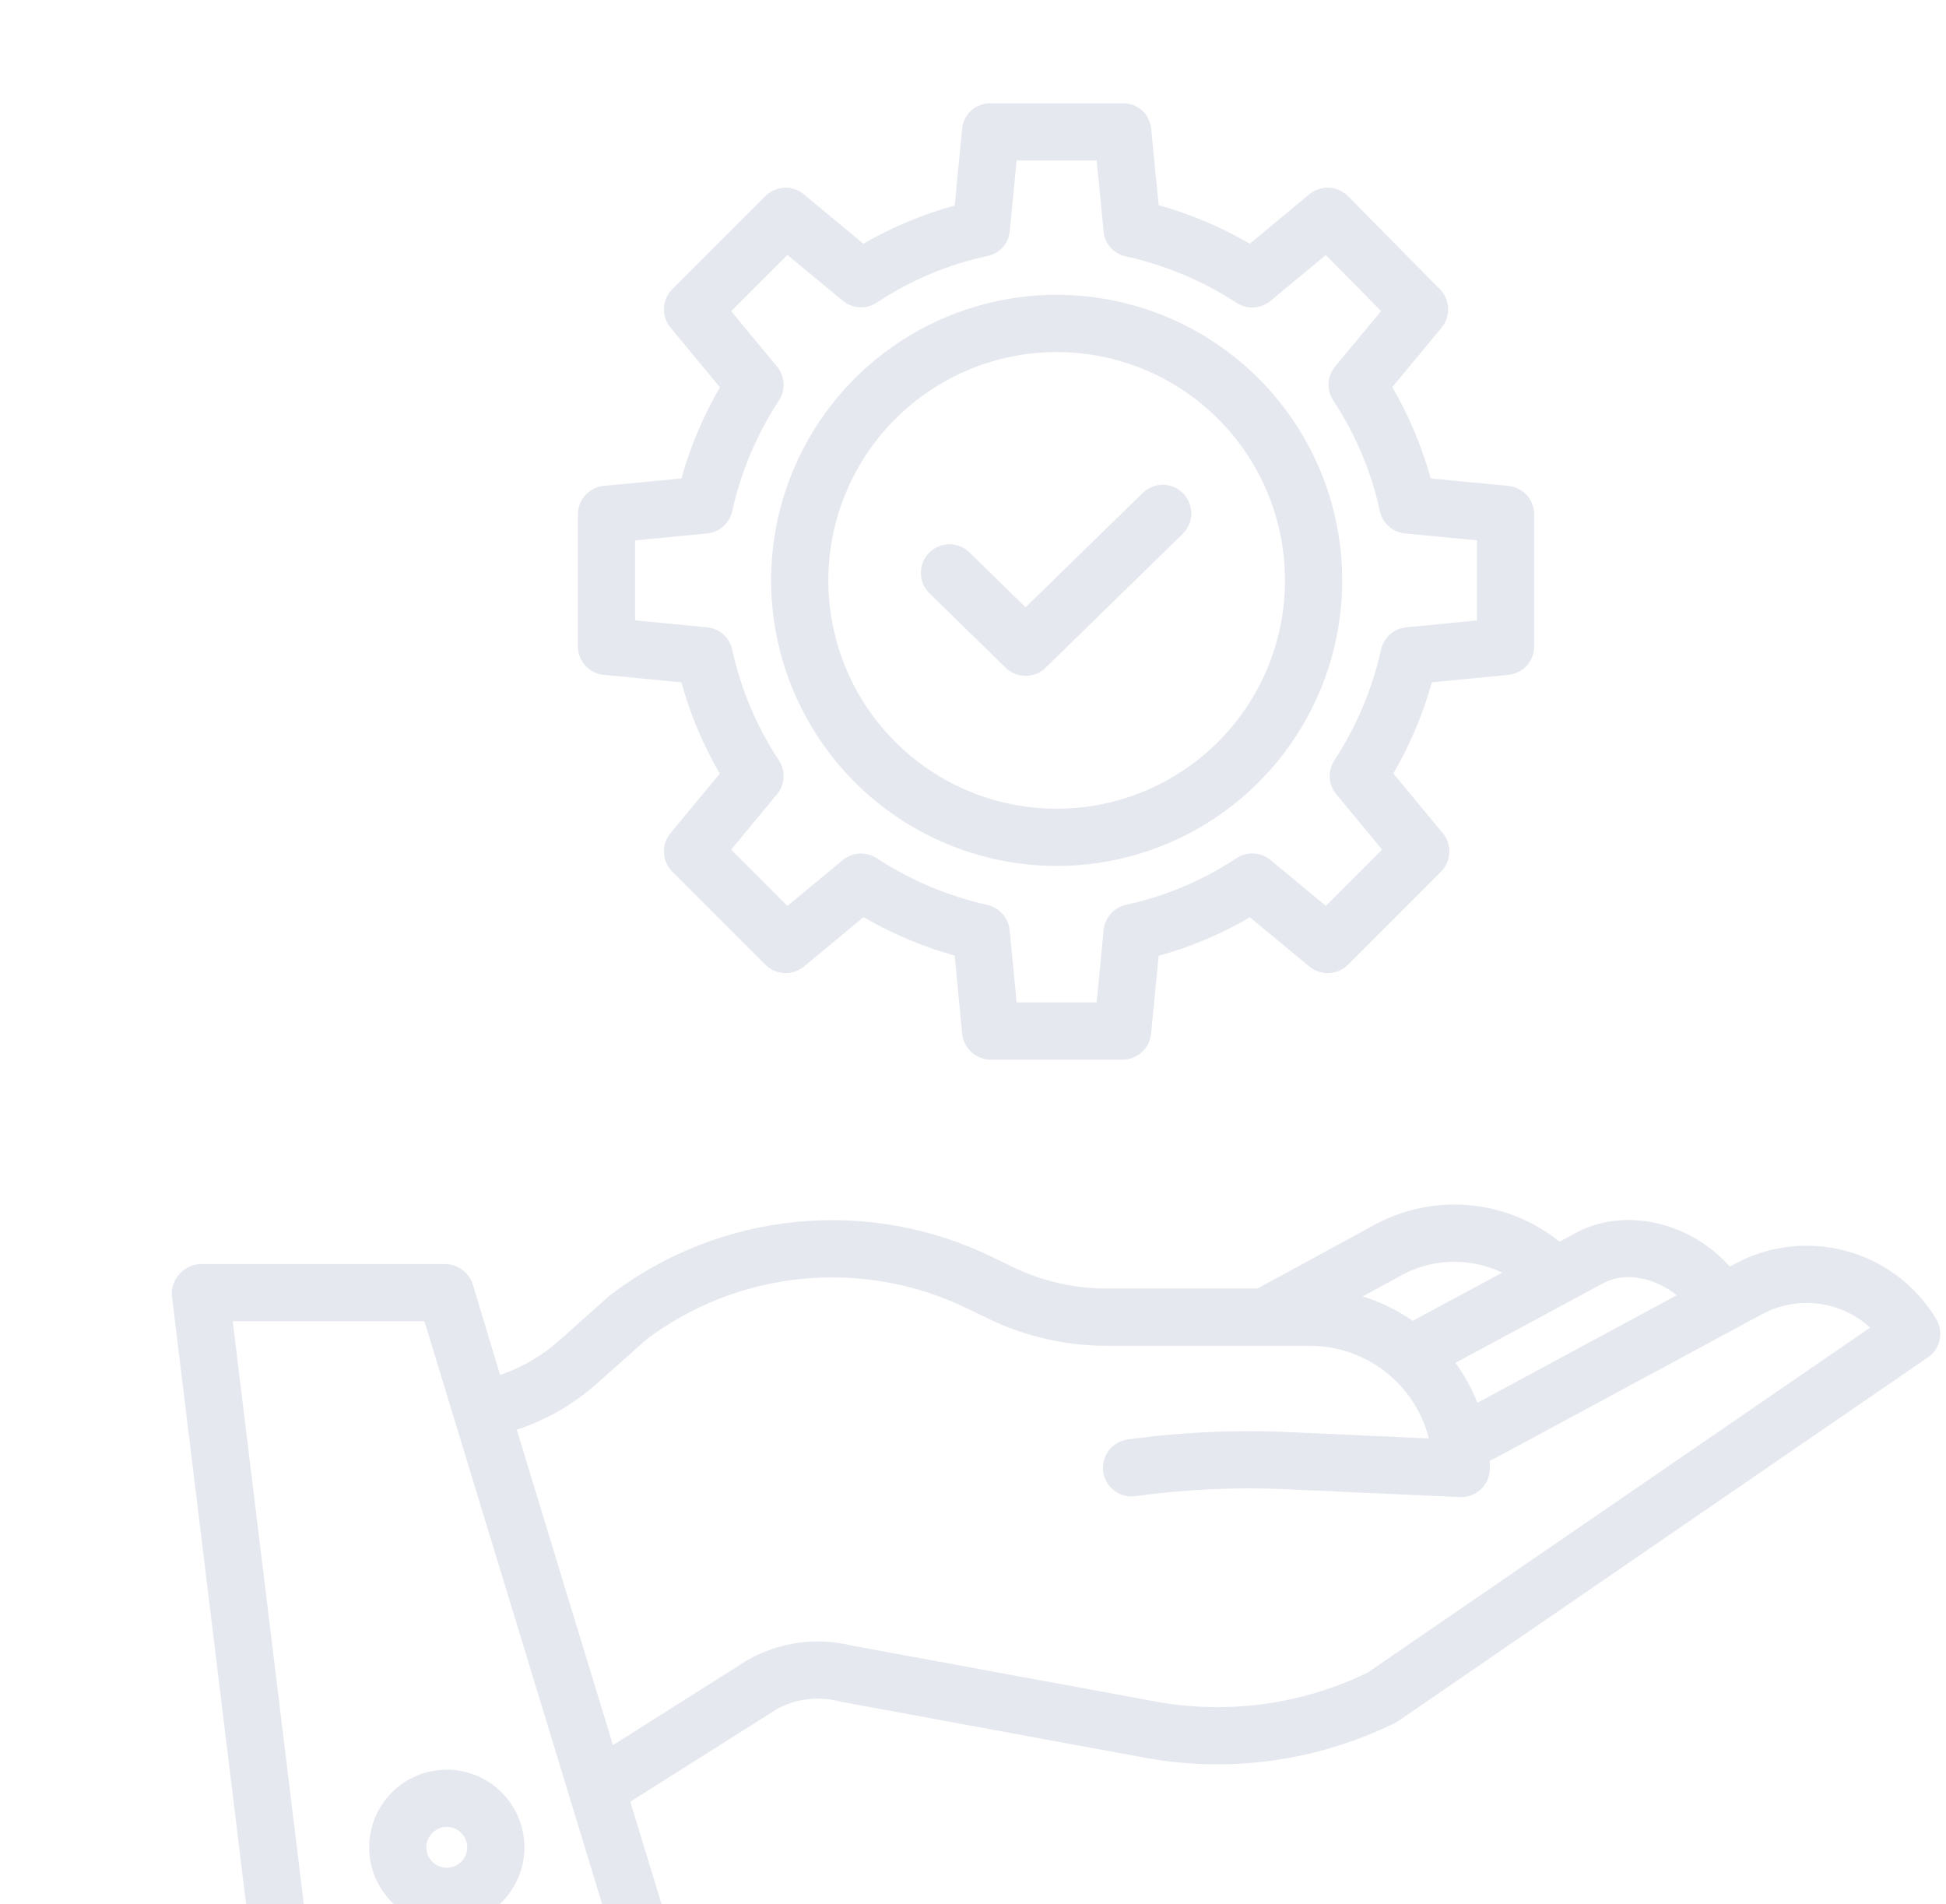 <svg width="186" height="182" viewBox="0 0 186 182" fill="none" xmlns="http://www.w3.org/2000/svg">
<path d="M24.255 188.024C24.339 188.679 24.663 189.278 25.165 189.707C25.666 190.136 26.309 190.364 26.969 190.346H62.125C62.547 190.365 62.966 190.282 63.349 190.104C63.731 189.926 64.065 189.658 64.322 189.323C64.579 188.988 64.751 188.597 64.825 188.181C64.898 187.766 64.869 187.338 64.742 186.936L60.245 172.204L74.257 163.354C76.057 162.366 78.165 162.097 80.155 162.602C80.211 162.616 80.268 162.631 80.326 162.641L109.587 168.031C117.655 169.475 125.974 168.301 133.327 164.68C133.443 164.623 133.555 164.558 133.662 164.485L184.27 129.737C184.844 129.342 185.246 128.744 185.394 128.063C185.542 127.382 185.424 126.67 185.065 126.073C183.151 122.884 180.08 120.557 176.493 119.576C172.905 118.595 169.078 119.035 165.807 120.806L165.336 121.06C161.652 116.901 155.531 115.348 150.835 117.728L150.774 117.76L149.065 118.681C146.551 116.653 143.483 115.432 140.263 115.179C137.043 114.926 133.822 115.653 131.022 117.263L120.187 123.159H105.734C102.657 123.154 99.621 122.457 96.85 121.12L94.843 120.148C89.037 117.322 82.562 116.159 76.135 116.786C69.709 117.414 63.581 119.807 58.431 123.702C58.371 123.748 58.314 123.794 58.257 123.844L53.41 128.159C51.778 129.61 49.871 130.718 47.801 131.416L45.209 122.833C45.042 122.263 44.699 121.761 44.229 121.399C43.76 121.036 43.187 120.832 42.594 120.815H19.156C18.764 120.83 18.379 120.927 18.027 121.1C17.674 121.273 17.361 121.517 17.109 121.818C16.852 122.107 16.66 122.448 16.545 122.818C16.43 123.188 16.395 123.577 16.442 123.962L24.255 188.024ZM153.336 122.594C155.554 121.488 158.297 122.232 160.267 123.797L141.781 133.77L141.209 134.072C140.675 132.717 139.971 131.435 139.114 130.258L153.336 122.594ZM133.666 122.048C133.688 122.036 133.71 122.024 133.731 122.012C135.218 121.151 136.893 120.668 138.609 120.603C140.326 120.537 142.032 120.893 143.58 121.638L135.025 126.247C133.563 125.224 131.95 124.435 130.244 123.909L133.666 122.048ZM57.047 132.243L61.807 128.005C66.153 124.743 71.314 122.744 76.722 122.226C82.131 121.708 87.578 122.692 92.463 125.069L94.47 126.043C97.984 127.738 101.833 128.621 105.734 128.628H125.198C127.809 128.63 130.345 129.502 132.406 131.106C134.466 132.71 135.934 134.954 136.578 137.485L123.19 136.878C118.027 136.644 112.855 136.883 107.736 137.59C107.026 137.7 106.388 138.084 105.96 138.66C105.531 139.236 105.346 139.957 105.444 140.668C105.543 141.379 105.917 142.023 106.486 142.46C107.055 142.898 107.773 143.094 108.486 143.007C113.274 142.345 118.113 142.122 122.943 142.339L139.544 143.09C139.583 143.09 139.627 143.093 139.668 143.093C140.393 143.093 141.088 142.805 141.601 142.292C142.114 141.779 142.402 141.084 142.402 140.358C142.402 140.115 142.394 139.873 142.384 139.631L144.352 138.593L168.403 125.618C170.046 124.728 171.925 124.373 173.779 124.602C175.633 124.831 177.37 125.632 178.747 126.894L130.729 159.863C124.472 162.9 117.415 163.876 110.568 162.652L81.397 157.28C78.055 156.46 74.526 156.94 71.525 158.624C71.482 158.648 71.44 158.673 71.399 158.699L58.586 166.799L49.395 136.651C52.22 135.721 54.825 134.221 57.047 132.243V132.243ZM40.569 126.284L58.433 184.878H29.39L22.244 126.284H40.569Z" fill="#001C64" fill-opacity="0.1"/>
<path d="M42.703 183.986C44.171 183.986 45.606 183.551 46.827 182.735C48.047 181.919 48.998 180.76 49.56 179.404C50.122 178.048 50.269 176.556 49.982 175.116C49.696 173.676 48.989 172.354 47.951 171.316C46.913 170.278 45.591 169.571 44.151 169.285C42.711 168.998 41.219 169.145 39.863 169.707C38.507 170.269 37.348 171.22 36.532 172.441C35.717 173.661 35.281 175.096 35.281 176.564C35.283 178.532 36.066 180.418 37.458 181.809C38.849 183.201 40.735 183.984 42.703 183.986ZM42.703 174.611C43.089 174.611 43.467 174.725 43.788 174.94C44.109 175.155 44.36 175.46 44.508 175.816C44.655 176.173 44.694 176.566 44.619 176.945C44.543 177.324 44.357 177.672 44.084 177.945C43.811 178.218 43.463 178.404 43.084 178.48C42.705 178.555 42.313 178.516 41.956 178.368C41.599 178.221 41.294 177.97 41.079 177.649C40.864 177.328 40.75 176.95 40.75 176.564C40.751 176.046 40.957 175.55 41.323 175.184C41.689 174.817 42.185 174.611 42.703 174.611ZM57.707 64.502L65.127 65.217C65.969 68.273 67.203 71.206 68.798 73.944L64.086 79.634C63.651 80.159 63.428 80.827 63.46 81.507C63.492 82.188 63.777 82.832 64.259 83.314L73.156 92.211C73.638 92.693 74.281 92.977 74.962 93.009C75.642 93.041 76.309 92.818 76.834 92.384L82.537 87.659C85.273 89.25 88.2 90.487 91.248 91.341L91.963 98.787C92.028 99.466 92.342 100.098 92.846 100.559C93.349 101.02 94.006 101.278 94.688 101.282H107.303C107.985 101.277 108.641 101.018 109.144 100.557C109.647 100.096 109.961 99.465 110.025 98.785L110.74 91.354C113.795 90.509 116.729 89.273 119.467 87.676L125.157 92.385C125.682 92.819 126.349 93.042 127.029 93.01C127.71 92.978 128.353 92.693 128.834 92.211L137.731 83.314C138.213 82.832 138.497 82.188 138.529 81.508C138.561 80.828 138.338 80.16 137.904 79.635L133.177 73.93C134.769 71.193 136.006 68.265 136.86 65.216L144.171 64.503C144.847 64.437 145.474 64.121 145.931 63.618C146.387 63.115 146.64 62.46 146.64 61.781V49.166C146.64 48.486 146.387 47.831 145.93 47.327C145.473 46.824 144.845 46.509 144.168 46.444L136.748 45.729C135.906 42.674 134.672 39.741 133.077 37.002L137.789 31.312C138.221 30.79 138.444 30.126 138.414 29.449C138.385 28.771 138.105 28.13 137.629 27.647L128.845 18.749C128.365 18.263 127.72 17.974 127.037 17.94C126.354 17.906 125.684 18.128 125.157 18.564L119.454 23.291C116.718 21.7 113.791 20.463 110.743 19.609L110.028 12.269C109.959 11.6 109.64 10.981 109.135 10.537C108.629 10.094 107.974 9.857 107.302 9.876H94.688C94.017 9.858 93.363 10.095 92.859 10.538C92.354 10.981 92.035 11.599 91.966 12.267L91.251 19.646C88.197 20.481 85.263 21.708 82.524 23.297L76.834 18.575C76.31 18.14 75.642 17.916 74.962 17.947C74.282 17.978 73.638 18.261 73.156 18.742L64.259 27.637C63.778 28.118 63.493 28.762 63.461 29.442C63.429 30.122 63.652 30.789 64.086 31.313L68.812 37.016C67.222 39.752 65.984 42.679 65.13 45.727L57.709 46.442C57.031 46.507 56.403 46.822 55.945 47.326C55.488 47.83 55.235 48.486 55.235 49.166V61.78C55.235 62.46 55.488 63.115 55.945 63.619C56.402 64.122 57.03 64.437 57.707 64.502ZM60.704 51.65L67.579 50.985C68.156 50.93 68.7 50.692 69.133 50.307C69.567 49.921 69.866 49.408 69.989 48.842C70.828 45.073 72.343 41.488 74.459 38.259C74.774 37.77 74.925 37.195 74.891 36.614C74.856 36.034 74.638 35.48 74.267 35.033L69.885 29.741L75.263 24.364L80.553 28.746C81.007 29.121 81.569 29.34 82.156 29.37C82.743 29.401 83.325 29.241 83.814 28.915C87.025 26.791 90.602 25.283 94.364 24.469C94.925 24.364 95.437 24.081 95.823 23.661C96.21 23.241 96.45 22.708 96.508 22.14L97.172 15.343H104.82L105.484 22.14C105.541 22.712 105.78 23.251 106.166 23.678C106.552 24.104 107.064 24.396 107.628 24.51C111.396 25.341 114.983 26.848 118.214 28.958C118.704 29.271 119.28 29.421 119.86 29.385C120.441 29.348 120.994 29.128 121.441 28.756L126.719 24.381L132.006 29.732L127.609 35.032C127.234 35.485 127.015 36.047 126.985 36.634C126.955 37.222 127.114 37.803 127.441 38.292C129.564 41.502 131.072 45.08 131.886 48.842C132.009 49.408 132.308 49.921 132.741 50.307C133.175 50.692 133.719 50.93 134.296 50.985L141.171 51.65V59.3L134.404 59.96C133.828 60.017 133.284 60.255 132.851 60.64C132.419 61.025 132.12 61.538 131.997 62.104C131.159 65.873 129.645 69.46 127.529 72.69C127.214 73.178 127.062 73.754 127.097 74.334C127.131 74.915 127.35 75.469 127.72 75.916L132.104 81.204L126.727 86.582L121.436 82.2C120.983 81.825 120.421 81.605 119.833 81.575C119.246 81.544 118.664 81.704 118.175 82.03C114.965 84.155 111.387 85.663 107.625 86.478C107.057 86.606 106.543 86.91 106.158 87.347C105.773 87.784 105.536 88.332 105.481 88.912L104.819 95.814H97.17L96.506 88.912C96.451 88.334 96.213 87.788 95.828 87.353C95.443 86.918 94.93 86.616 94.362 86.49C90.594 85.649 87.008 84.133 83.778 82.016C83.29 81.701 82.715 81.549 82.134 81.583C81.554 81.617 81 81.835 80.552 82.205L75.261 86.585L69.885 81.204L74.267 75.913C74.642 75.46 74.862 74.898 74.892 74.31C74.922 73.723 74.762 73.141 74.436 72.652C72.312 69.442 70.805 65.864 69.99 62.103C69.868 61.536 69.568 61.023 69.135 60.638C68.702 60.252 68.157 60.015 67.581 59.959L60.706 59.295L60.704 51.65Z" fill="#001C64" fill-opacity="0.1"/>
<path d="M100.996 82.768C106.395 82.768 111.672 81.167 116.16 78.168C120.649 75.168 124.147 70.905 126.213 65.918C128.279 60.93 128.82 55.442 127.767 50.148C126.713 44.853 124.114 39.989 120.296 36.172C116.479 32.355 111.616 29.755 106.321 28.702C101.026 27.649 95.538 28.19 90.55 30.256C85.563 32.322 81.3 35.82 78.301 40.309C75.302 44.797 73.701 50.075 73.701 55.473C73.709 62.71 76.588 69.647 81.705 74.764C86.822 79.881 93.76 82.76 100.996 82.768ZM100.996 33.647C105.313 33.647 109.533 34.927 113.122 37.325C116.711 39.724 119.509 43.132 121.161 47.12C122.813 51.109 123.245 55.497 122.403 59.731C121.561 63.965 119.482 67.854 116.43 70.906C113.377 73.959 109.488 76.038 105.254 76.88C101.02 77.722 96.632 77.29 92.644 75.638C88.655 73.986 85.247 71.188 82.848 67.599C80.45 64.01 79.17 59.79 79.17 55.473C79.177 49.687 81.479 44.139 85.57 40.048C89.662 35.956 95.21 33.655 100.996 33.648V33.647Z" fill="#001C64" fill-opacity="0.1"/>
<path d="M96.119 63.82C96.63 64.318 97.316 64.597 98.03 64.597C98.743 64.597 99.429 64.318 99.94 63.82L113.028 51.041C113.288 50.791 113.496 50.492 113.64 50.161C113.784 49.83 113.861 49.474 113.867 49.114C113.872 48.753 113.807 48.394 113.673 48.059C113.54 47.724 113.341 47.419 113.089 47.16C112.837 46.902 112.537 46.696 112.205 46.555C111.873 46.413 111.516 46.339 111.155 46.336C110.795 46.333 110.437 46.401 110.103 46.537C109.768 46.673 109.464 46.874 109.208 47.128L98.03 58.041L92.674 52.813C92.418 52.559 92.114 52.358 91.78 52.222C91.446 52.086 91.088 52.018 90.727 52.021C90.366 52.024 90.01 52.098 89.678 52.24C89.346 52.381 89.045 52.587 88.793 52.845C88.541 53.103 88.343 53.409 88.209 53.744C88.076 54.079 88.01 54.438 88.016 54.798C88.022 55.159 88.099 55.515 88.243 55.846C88.387 56.177 88.594 56.476 88.855 56.726L96.119 63.82Z" fill="#001C64" fill-opacity="0.1"/>
</svg>
